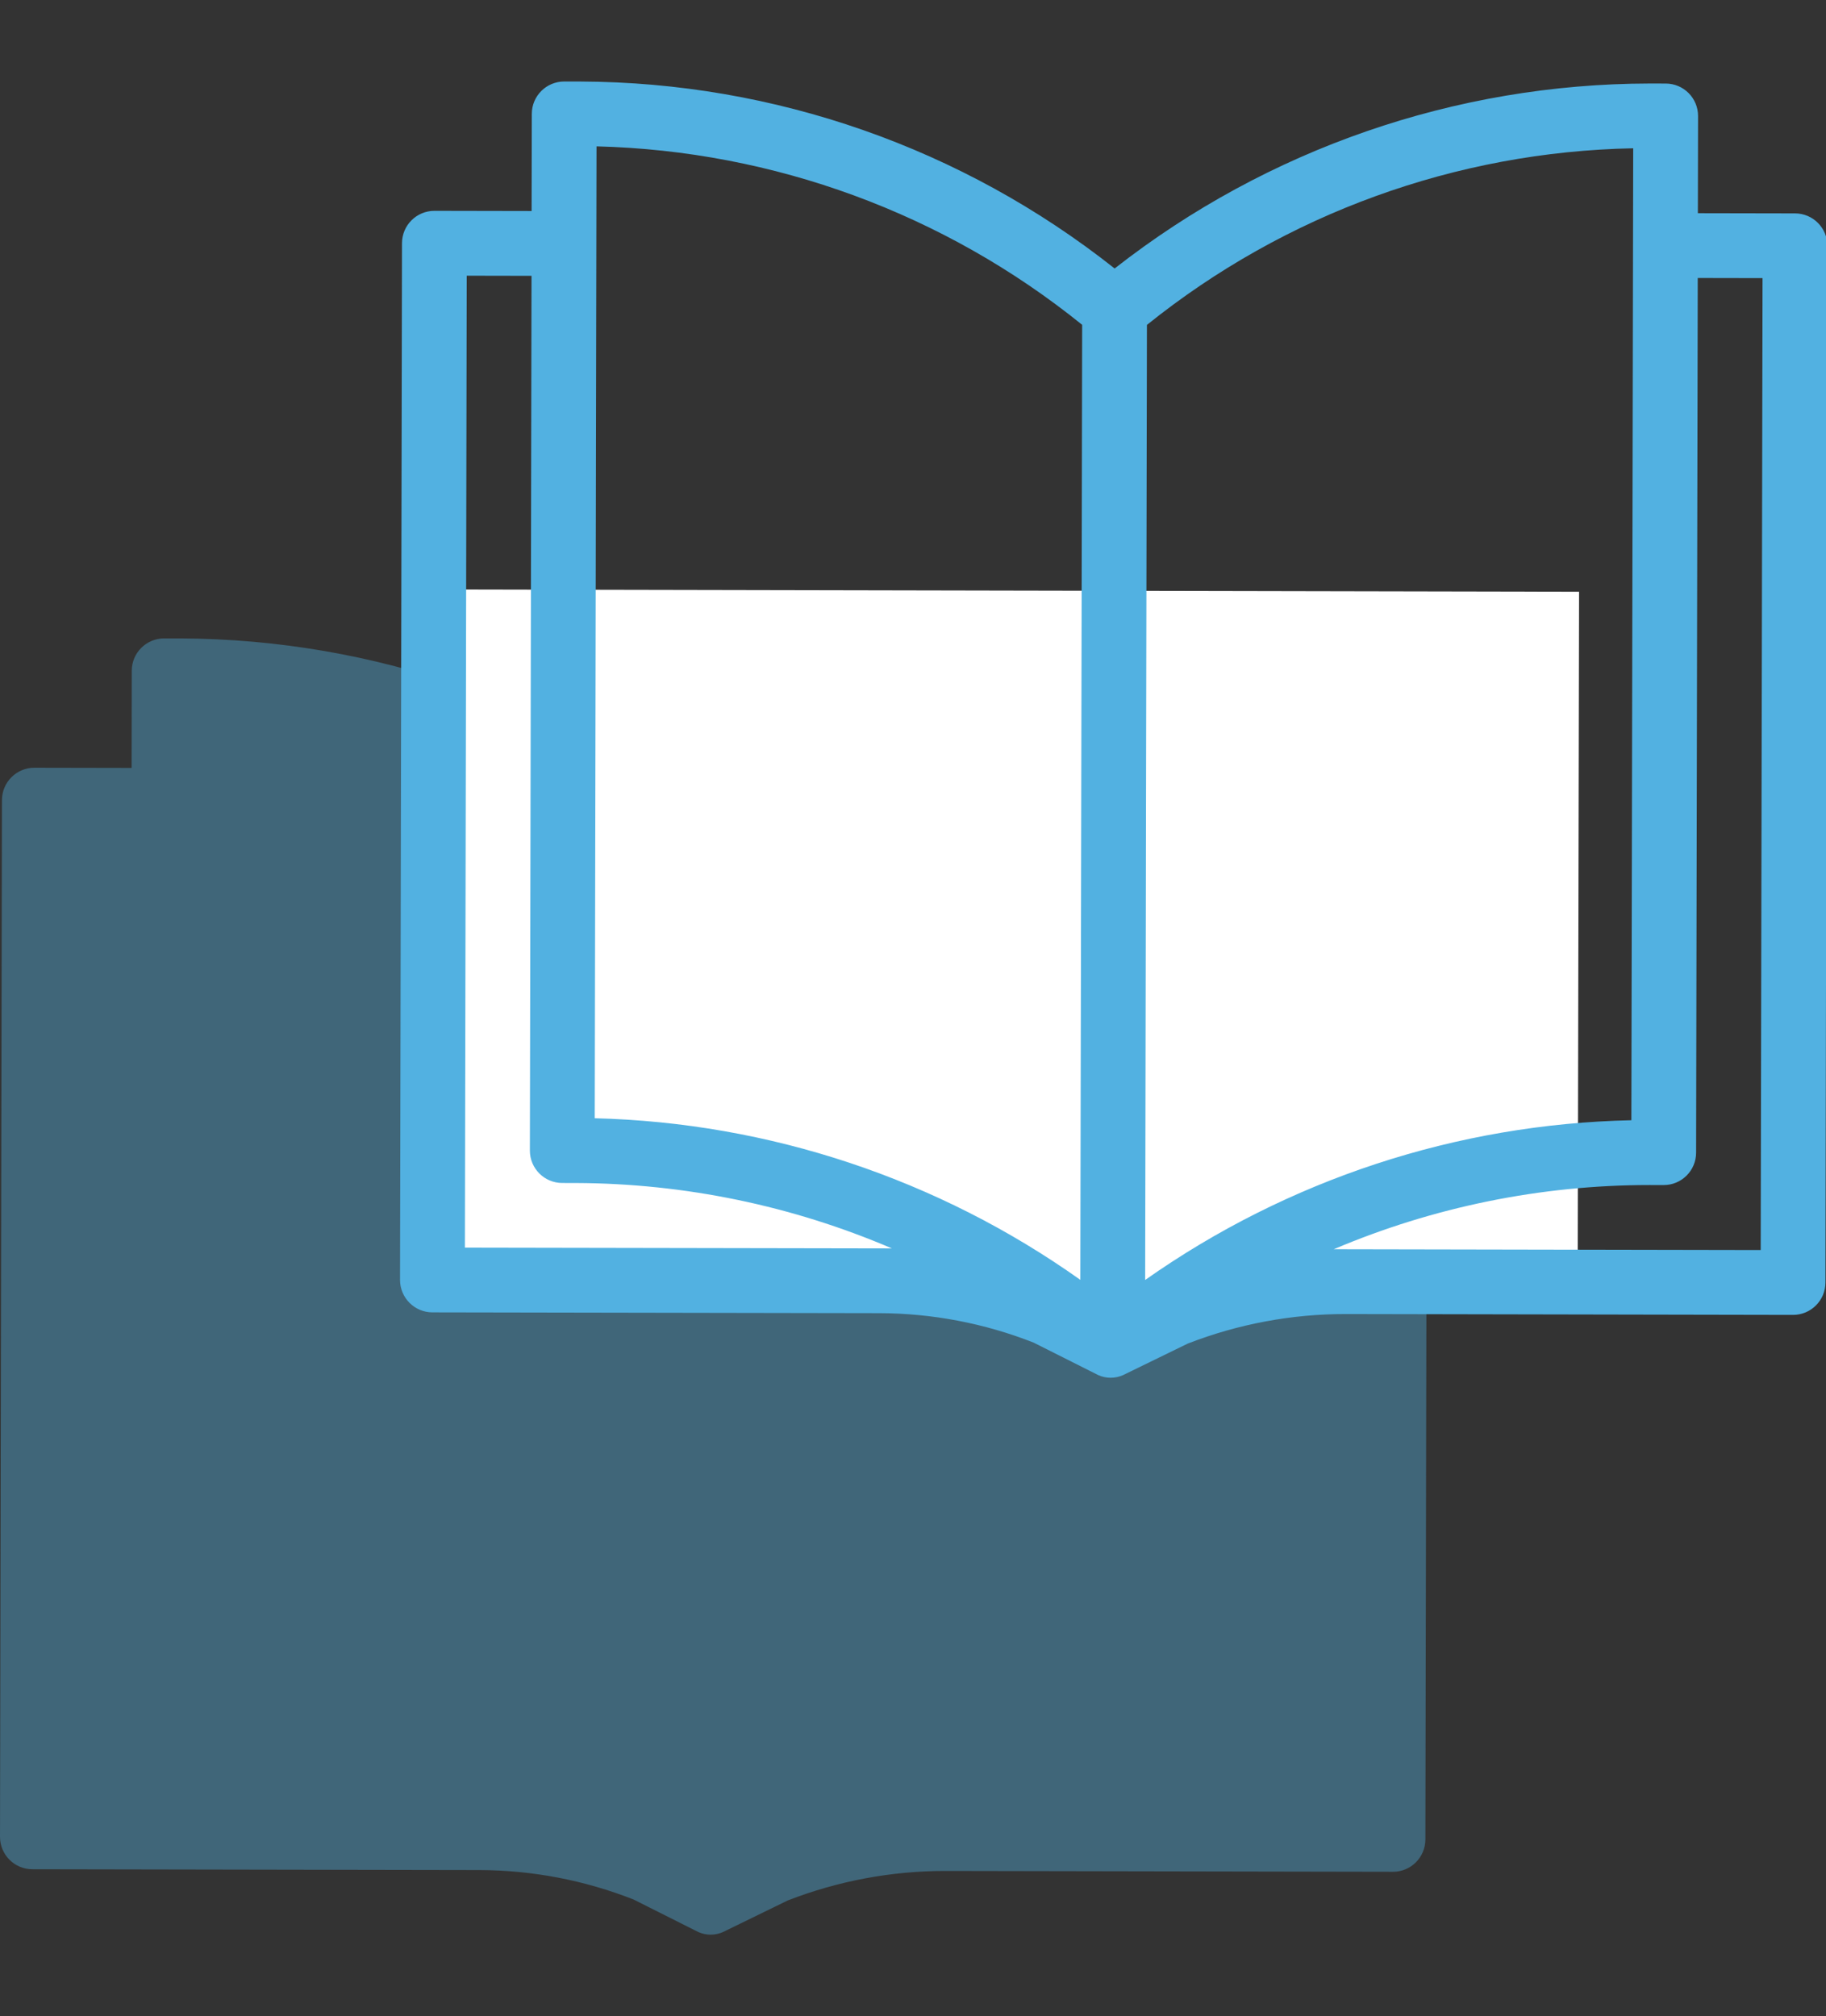 <?xml version="1.0" encoding="utf-8"?>
<!-- Generator: Adobe Illustrator 23.0.4, SVG Export Plug-In . SVG Version: 6.00 Build 0)  -->
<svg version="1.1" xmlns="http://www.w3.org/2000/svg" xmlns:xlink="http://www.w3.org/1999/xlink" x="0px" y="0px"
	 width="58.928px" height="65.063px" viewBox="0 0 58.928 65.063" enable-background="new 0 0 58.928 65.063" xml:space="preserve">
<rect x="0" y="0" width="58.928" height="65.063" fill="#333333" stroke="none"/>
<g id="swap">
	<rect x="-1212.145" y="-2525.54" fill="none" width="1440" height="5748"/>
	<rect x="-1212.145" y="-2525.54" fill="none" width="1440" height="5748"/>
</g>
<g id="ícones">
	<g id="swap">
		<g opacity="0.4">
			<g>
				<defs>
					<rect id="SVGID_917_" x="0" y="20.603" width="46.063" height="41.83"/>
				</defs>
				<clipPath id="SVGID_2_">
					<use xlink:href="#SVGID_917_"  overflow="visible"/>
				</clipPath>
				<path clip-path="url(#SVGID_2_)" style="fill:#52B1E1 !important;" d="M45.019,24.857l-3.136-0.006l0.006-3.136
					c0.001-0.577-0.466-1.046-1.044-1.047l-0.522-0.001c-6.259,0.008-12.335,2.11-17.262,5.968
					c-4.908-3.885-10.979-6.01-17.238-6.033L5.3,20.601c-0.577-0.001-1.047,0.466-1.048,1.044l-0.005,3.136L1.11,24.775
					c-0.577-0.001-1.046,0.467-1.047,1.044L0,59.273c-0.001,0.577,0.466,1.047,1.043,1.048l14.428,0.026
					c1.703,0.005,3.39,0.327,4.974,0.95l2.09,1.05c0.252,0.113,0.541,0.114,0.794,0.002l2.093-1.021
					c1.627-0.632,3.358-0.955,5.103-0.952l14.428,0.027c0.577,0.001,1.046-0.466,1.047-1.044l0.063-33.454
					C46.064,25.328,45.597,24.859,45.019,24.857"/>
			</g>
		</g>
		<rect x="20.931" y="12.056" transform="matrix(0.002 -1 1 0.002 1.815 62.929)" style="fill:#ffffff !important;" width="23" height="37"/>
		<path style="fill:#52B1E1 !important;" d="M57.929,6.886L54.793,6.88l0.006-3.136c0.001-0.578-0.466-1.047-1.044-1.048l-0.522-0.001
			c-6.259,0.009-12.334,2.111-17.262,5.969c-4.908-3.886-10.979-6.011-17.238-6.033L18.21,2.63
			c-0.577-0.001-1.047,0.466-1.048,1.044L17.156,6.81L14.02,6.804c-0.577-0.001-1.046,0.466-1.047,1.044L12.91,41.302
			c-0.001,0.577,0.466,1.047,1.044,1.048l14.427,0.026c1.703,0.005,3.39,0.327,4.975,0.95l2.089,1.05
			c0.252,0.112,0.541,0.112,0.794,0.001l2.093-1.02c1.627-0.632,3.358-0.955,5.103-0.953l14.428,0.028
			c0.577,0.001,1.046-0.466,1.047-1.044l0.063-33.454C58.974,7.357,58.507,6.887,57.929,6.886 M36.956,41.305l0.057-30.82
			c4.456-3.584,9.975-5.589,15.693-5.7L52.647,36.15C47.02,36.269,41.557,38.064,36.956,41.305 M19.251,4.723
			c5.716,0.142,11.224,2.166,15.672,5.759l-0.059,30.819c-4.588-3.258-10.045-5.074-15.671-5.215L19.251,4.723z M15.003,40.261
			l0.059-31.364l2.091,0.004L17.1,37.128c-0.001,0.577,0.466,1.046,1.043,1.047l0.46,0.001c3.5,0.015,6.962,0.732,10.179,2.11
			L15.003,40.261z M56.821,40.339l-13.779-0.026c3.222-1.367,6.687-2.071,10.187-2.072l0.46,0.001
			c0.577,0.001,1.046-0.466,1.047-1.044l0.053-28.227l2.091,0.004L56.821,40.339z"/>
	</g>
</g>
</svg>
